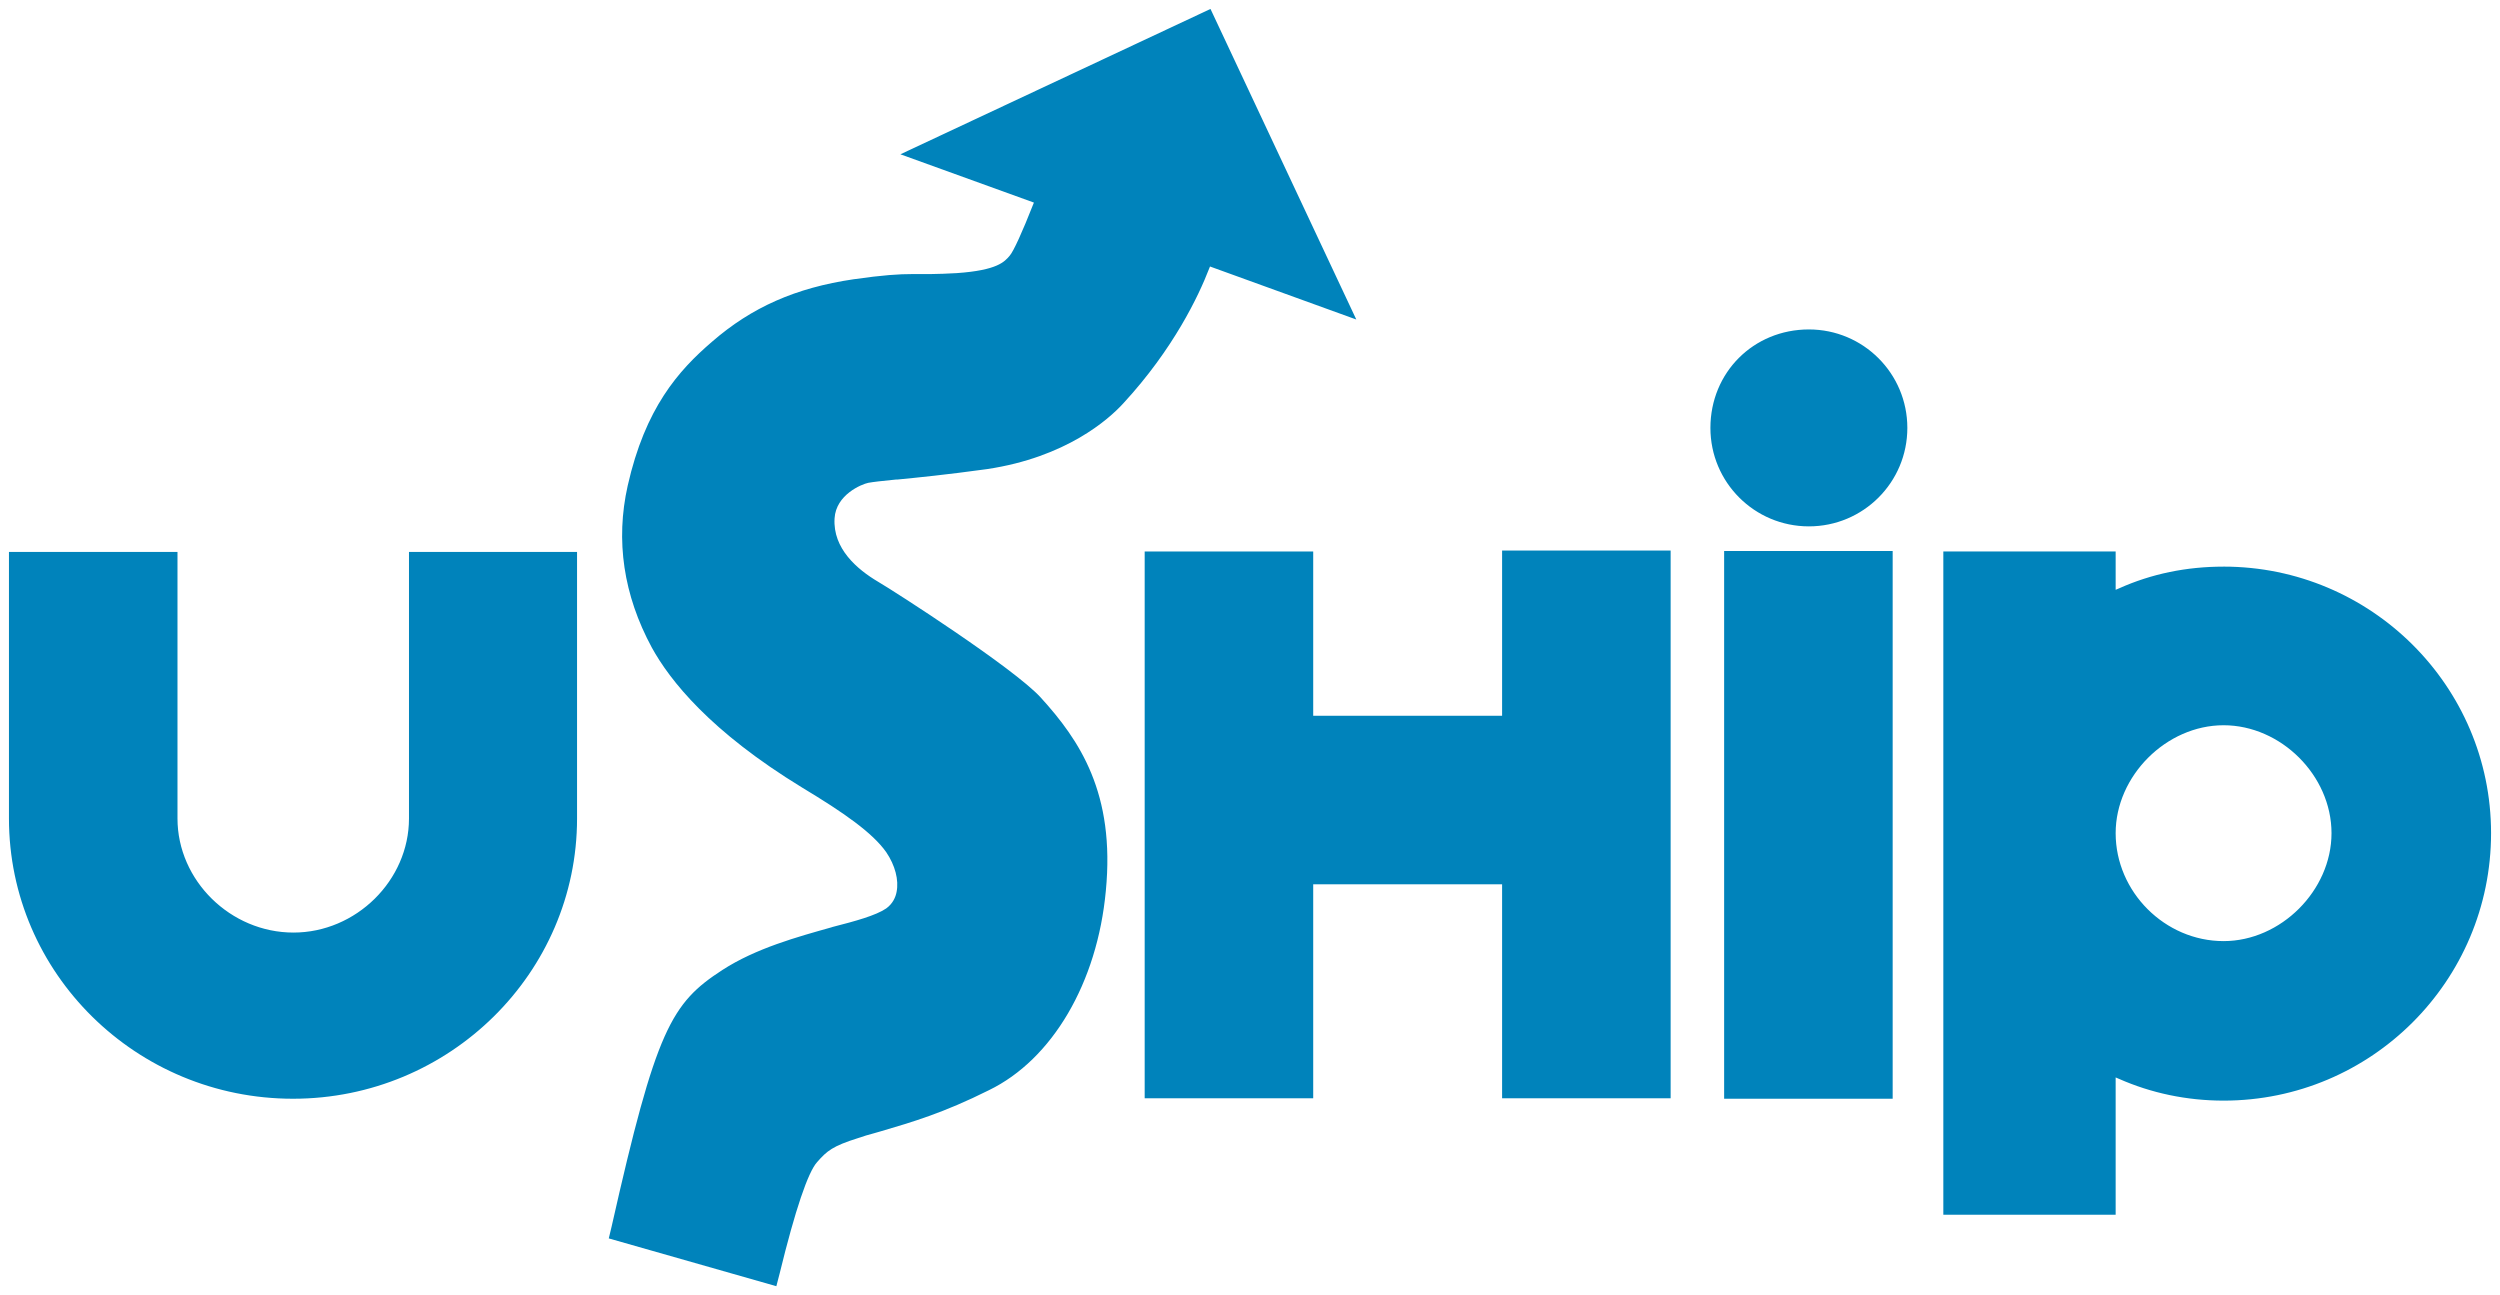 <?xml version="1.0" encoding="UTF-8" standalone="no"?> <svg xmlns:dc="http://purl.org/dc/elements/1.1/" xmlns:cc="http://creativecommons.org/ns#" xmlns:rdf="http://www.w3.org/1999/02/22-rdf-syntax-ns#" xmlns:svg="http://www.w3.org/2000/svg" xmlns="http://www.w3.org/2000/svg" xmlns:sodipodi="http://sodipodi.sourceforge.net/DTD/sodipodi-0.dtd" xmlns:inkscape="http://www.inkscape.org/namespaces/inkscape" width="139.721mm" height="72.385mm" viewBox="0 0 139.721 72.385" version="1.1" id="svg8434" inkscape:version="0.92.0 r15299" sodipodi:docname="uship.svg"><defs id="defs8428"></defs><g inkscape:label="Layer 1" inkscape:groupmode="layer" id="layer1" transform="translate(-14.55,-162.034)"><g transform="translate(-658.134,-345.231)" id="g8415"><path style="fill:#0083bb;stroke-width:0.265" id="path8394" d="m 756.634,547.268 h -10.557 v -9.181 h -9.419 v 30.559 h 9.419 V 556.687 h 10.557 v 11.959 h 9.419 v -30.612 h -9.419 z" inkscape:connector-curvature="0"></path><path style="fill:#0083bb;stroke-width:0.265" id="path8396" d="m 740.309,522.159 8.176,2.963 -8.149,-17.357 -17.33,8.123 7.461,2.699 -0.053,0.132 c -0.582,1.482 -1.085,2.593 -1.296,2.831 -0.291,0.344 -0.688,0.82 -2.963,0.979 -0.556,0.026 -1.005,0.053 -1.455,0.053 H 723.693 c -0.767,0 -1.64,0.053 -3.307,0.291 -3.228,0.476 -5.689,1.561 -7.911,3.493 -1.879,1.614 -3.731,3.704 -4.71,8.043 -0.688,3.069 -0.238,6.112 1.349,9.049 1.005,1.826 3.254,4.683 8.414,7.832 2.328,1.402 3.916,2.514 4.683,3.598 0.503,0.741 0.714,1.561 0.582,2.223 -0.053,0.291 -0.212,0.661 -0.582,0.926 -0.582,0.397 -1.746,0.714 -2.99,1.032 l -0.079,0.026 c -1.879,0.529 -4.207,1.164 -6.085,2.381 -2.857,1.852 -3.704,3.307 -6.191,14.34 l -0.159,0.661 9.366,2.672 0.185,-0.714 c 0.873,-3.572 1.587,-5.662 2.09,-6.218 0.556,-0.635 0.873,-0.9 2.302,-1.349 0.291,-0.106 0.582,-0.185 0.873,-0.265 l 0.37,-0.106 c 1.799,-0.529 3.519,-1.032 6.059,-2.302 3.545,-1.72 6.059,-6.006 6.535,-11.139 0.529,-5.45 -1.455,-8.414 -3.651,-10.821 -1.508,-1.64 -8.123,-5.9 -9.075,-6.456 -1.164,-0.688 -2.54,-1.852 -2.434,-3.545 0.079,-1.323 1.508,-1.905 1.879,-1.984 0.291,-0.053 0.767,-0.106 1.561,-0.185 h 0.079 c 1.085,-0.106 2.699,-0.265 5.001,-0.582 4.419,-0.661 6.8,-2.778 7.62,-3.678 2.805,-3.043 4.207,-6.006 4.789,-7.514 z m 28.734,15.901 h 9.419 v 30.612 h -9.419 z m 4.736,-12.383 c -3.096,0 -5.503,2.408 -5.503,5.503 0,3.043 2.461,5.503 5.503,5.503 3.043,0 5.503,-2.461 5.503,-5.503 0,-3.043 -2.461,-5.503 -5.503,-5.503 z m 23.177,13.256 c -2.064,0 -4.022,0.397 -5.847,1.217 l -0.185,0.079 v -2.143 h -9.631 v 37.068 h 9.631 v -7.673 l 0.185,0.079 c 1.799,0.794 3.784,1.217 5.847,1.217 8.255,0 14.949,-6.694 14.949,-14.949 0,-8.229 -6.72,-14.896 -14.949,-14.896 z m 0,20.929 c -3.281,0 -6.032,-2.752 -6.032,-6.032 0,-3.201 2.831,-6.032 6.032,-6.032 3.201,0 6.032,2.805 6.032,6.032 0,3.201 -2.831,6.032 -6.032,6.032 z m -101.415,-6.853 c 0,3.466 -2.963,6.376 -6.456,6.376 -3.519,0 -6.482,-2.91 -6.482,-6.376 v -14.896 h -9.419 v 14.896 c 0,8.652 7.117,15.663 15.875,15.663 8.758,0 15.875,-7.038 15.875,-15.663 v -14.896 h -9.393 z" inkscape:connector-curvature="0"></path></g></g></svg> 